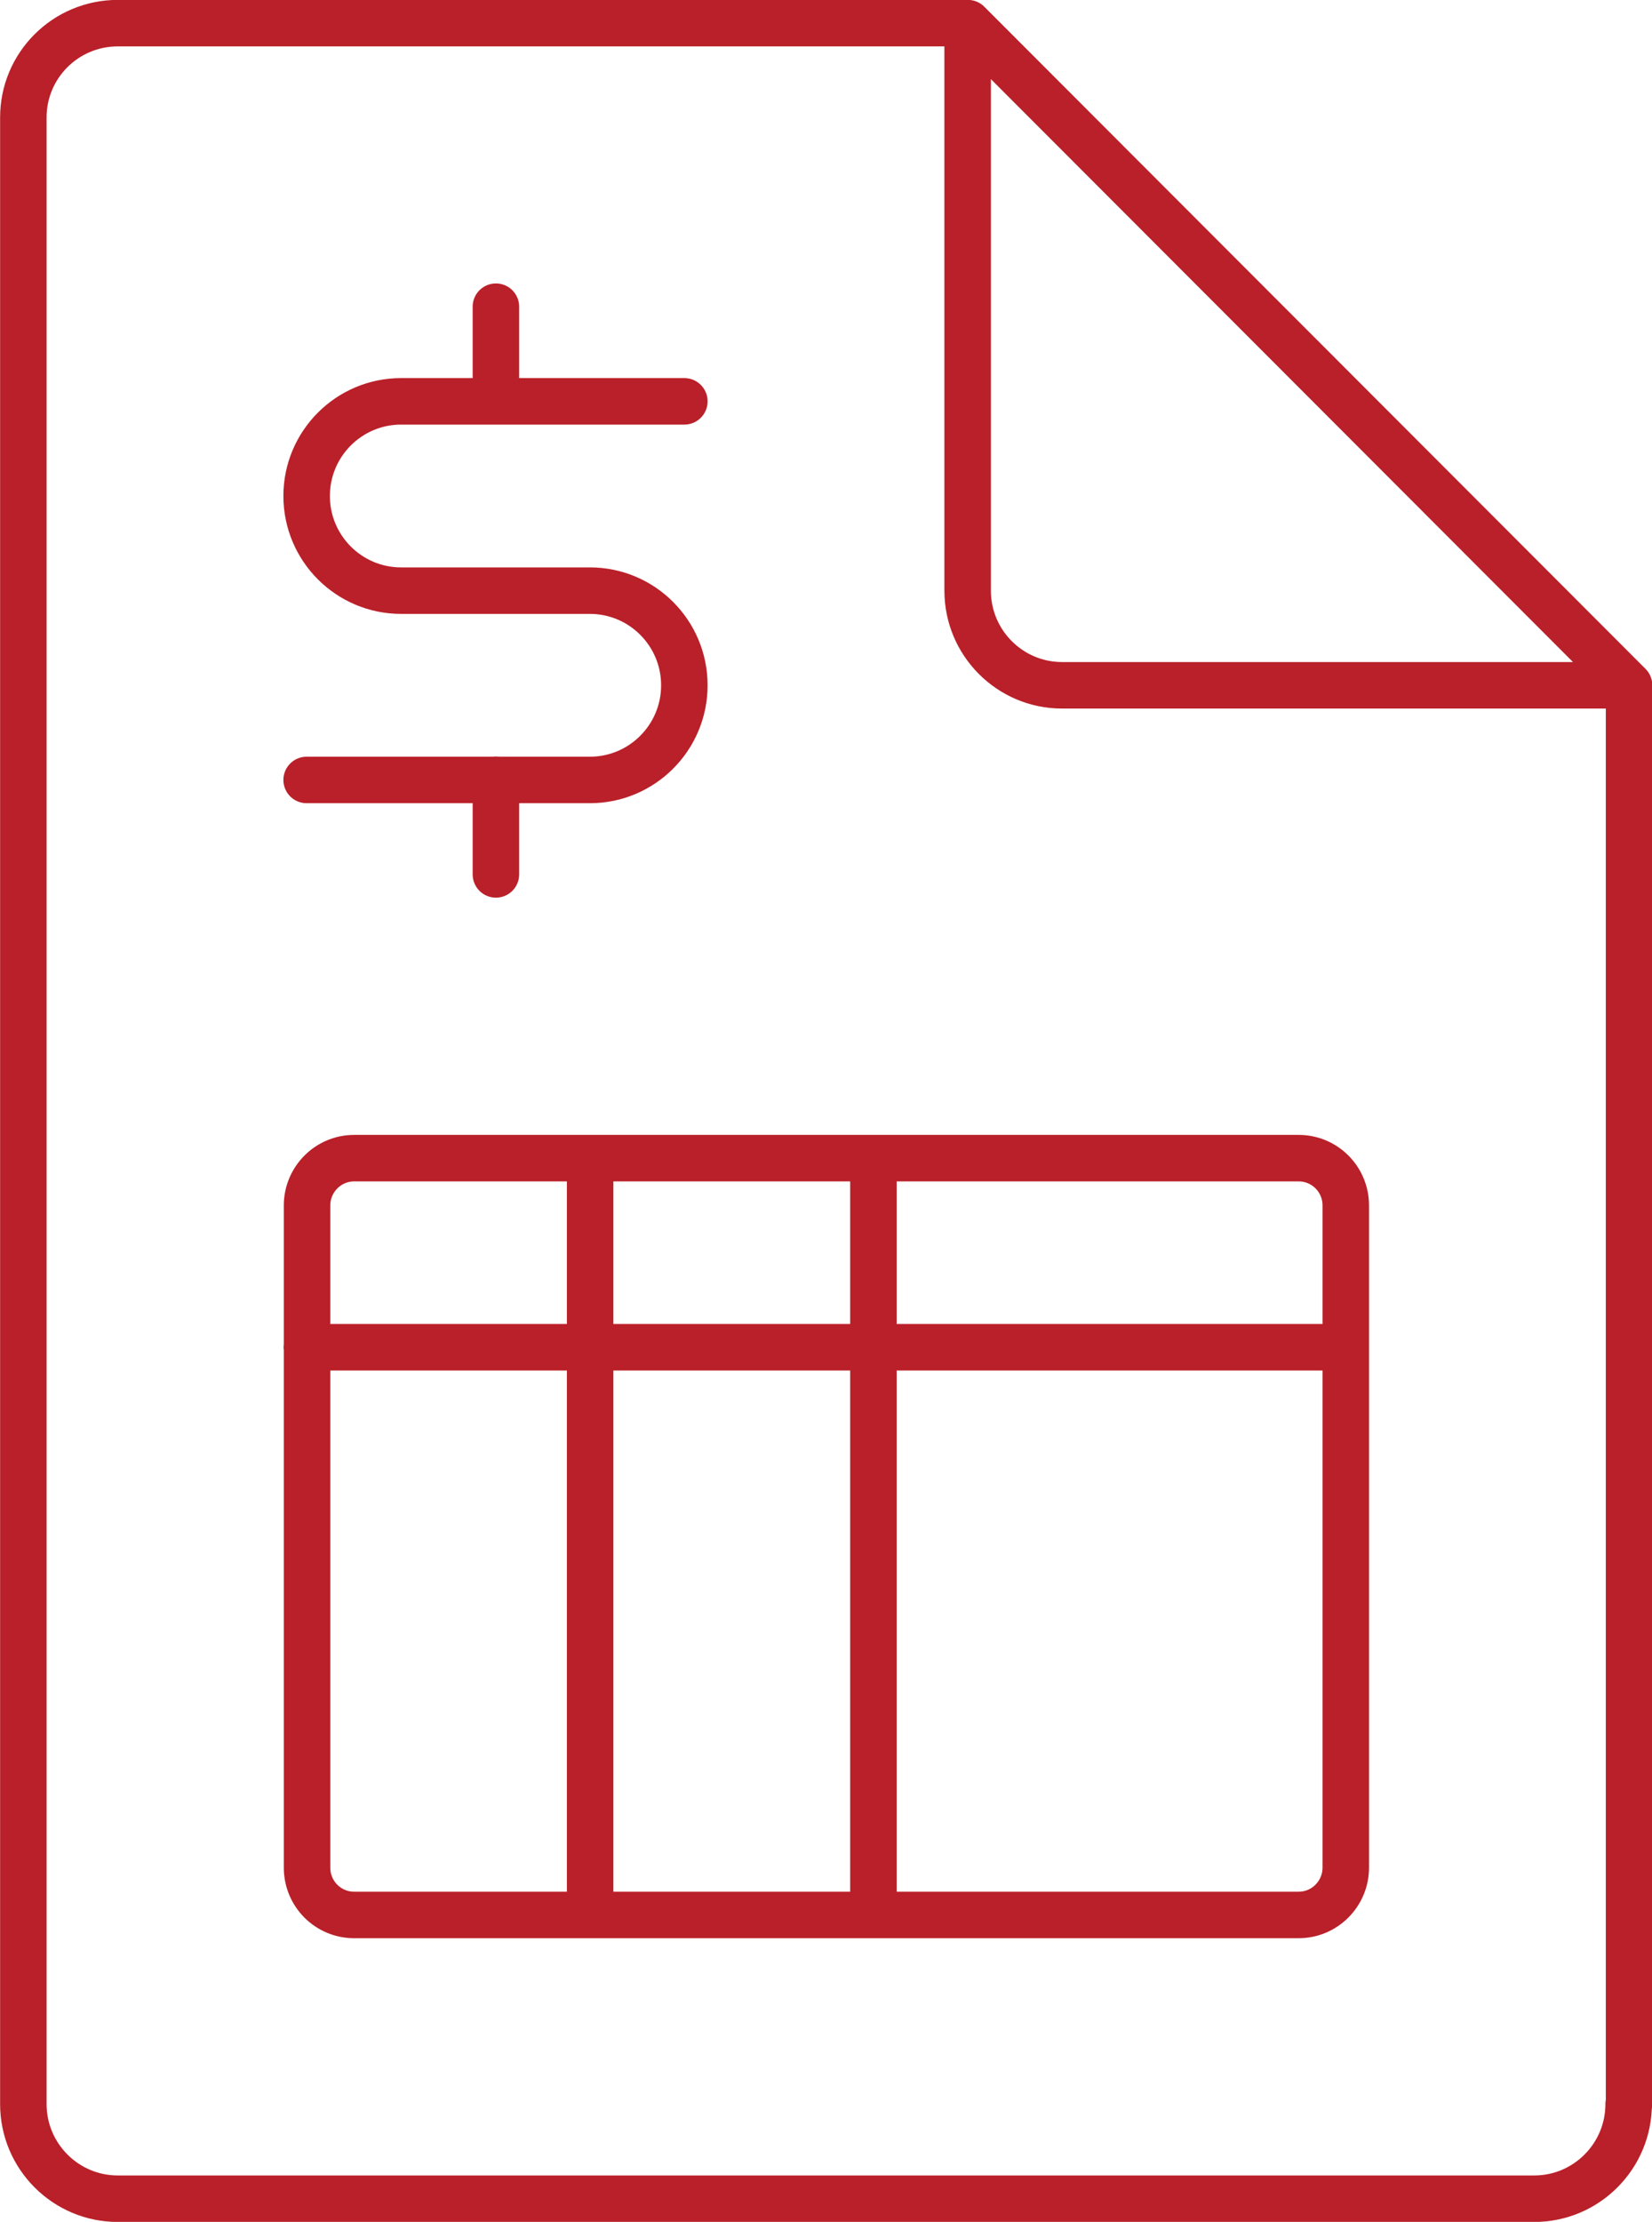 <?xml version="1.0" encoding="UTF-8"?>
<svg xmlns="http://www.w3.org/2000/svg" id="Layer_2" viewBox="0 0 79.95 107.51">
  <defs>
    <style>.cls-1{fill:none;stroke:#ba2029;stroke-linecap:round;stroke-linejoin:round;stroke-width:2.25px;}</style>
  </defs>
  <g id="Layer_1-2">
    <path class="cls-1" d="m14.84,37.74h13.71c2.52,0,4.57-2.05,4.57-4.58s-2.05-4.58-4.57-4.58h-9.14c-2.52,0-4.57-2.05-4.57-4.58s2.05-4.58,4.57-4.58h13.71m-9.12-4.58v4.58m0,18.31v4.58M46.83,1.12v27.46c0,2.53,2.05,4.58,4.57,4.58h27.42m0,68.65c0,2.53-2.05,4.58-4.57,4.58H5.7c-2.52,0-4.57-2.05-4.57-4.58V5.7C1.12,3.17,3.17,1.12,5.7,1.12h41.14l32,32.04v68.65Zm-36.55-45.77v36.61m-13.71-36.61v36.61m-13.71-27.46h50.28m-47.99-9.15h45.71c1.26,0,2.28,1.02,2.28,2.29v32.04c0,1.26-1.02,2.29-2.28,2.29H17.14c-1.26,0-2.28-1.02-2.28-2.29v-32.04c0-1.26,1.02-2.29,2.28-2.29Z"></path>
  </g>
</svg>
